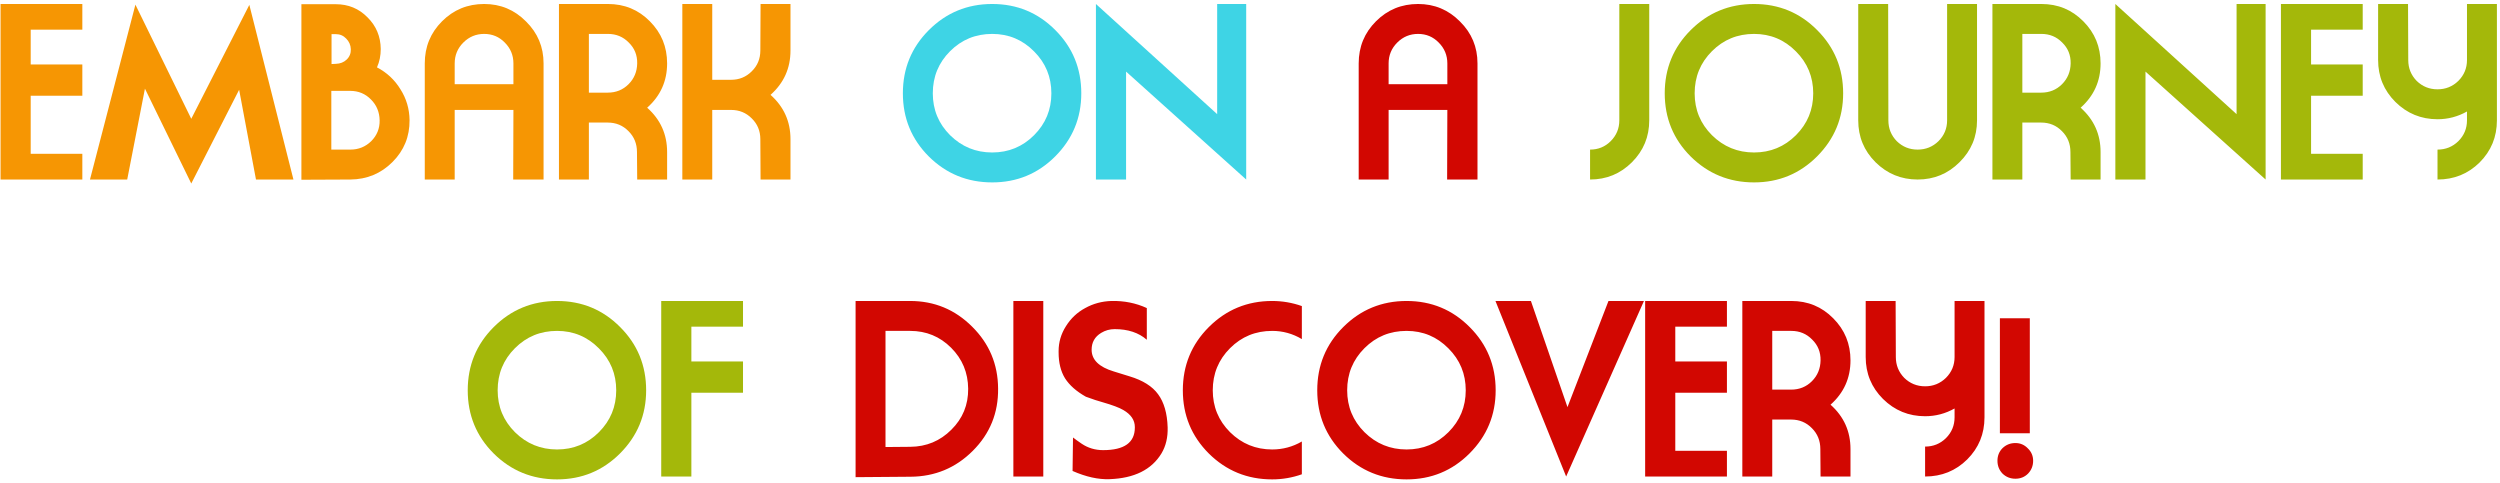 <svg width="564" height="109" viewBox="0 0 564 109" fill="none" xmlns="http://www.w3.org/2000/svg">
<path d="M0.125 40.5V0.9H18.575V6.7H6.925V14.55H18.575V21.6H6.925V34.7H18.575V40.5H0.125ZM57.749 40.5L53.949 20.25L43.149 41.4L32.699 20L28.699 40.5H20.299L30.549 1.05L43.149 26.8L56.249 1.1L66.199 40.5H57.749ZM92.396 27.1C92.429 30.8 91.146 33.95 88.546 36.55C85.946 39.15 82.779 40.467 79.046 40.5L67.996 40.55V0.95H75.746C78.579 0.95 80.963 1.933 82.896 3.9C84.863 5.833 85.863 8.217 85.896 11.05C85.896 12.55 85.613 13.933 85.046 15.2C87.279 16.367 89.046 18.017 90.346 20.15C91.679 22.25 92.363 24.567 92.396 27.1ZM79.146 11.1C79.113 10.167 78.763 9.367 78.096 8.7C77.463 8.033 76.679 7.7 75.746 7.7H74.796V14.45L75.796 14.4C76.763 14.367 77.563 14.05 78.196 13.45C78.863 12.817 79.179 12.033 79.146 11.1ZM85.646 27.15C85.613 25.283 84.963 23.717 83.696 22.45C82.429 21.15 80.863 20.5 78.996 20.5H74.746V33.75H79.046C80.879 33.75 82.446 33.117 83.746 31.85C85.046 30.55 85.679 28.983 85.646 27.15ZM102.578 19H115.828V14.3C115.828 12.467 115.178 10.9 113.878 9.6C112.611 8.3 111.061 7.65 109.228 7.65C107.395 7.65 105.828 8.3 104.528 9.6C103.228 10.9 102.578 12.467 102.578 14.3V19ZM115.828 24.8H102.578V40.5H95.828V14.3C95.828 10.567 97.128 7.4 99.728 4.8C102.328 2.2 105.495 0.9 109.228 0.9C112.928 0.9 116.078 2.217 118.678 4.85C121.311 7.45 122.628 10.6 122.628 14.3V40.5H115.778L115.828 24.8ZM132.851 7.65V20.9H137.101C138.968 20.9 140.535 20.267 141.801 19C143.068 17.733 143.718 16.167 143.751 14.3C143.785 12.433 143.151 10.867 141.851 9.6C140.585 8.3 139.018 7.65 137.151 7.65H132.851ZM150.501 40.5H143.751L143.701 34.3C143.701 32.433 143.068 30.867 141.801 29.6C140.535 28.3 138.968 27.65 137.101 27.65H132.851V40.5H126.101V0.9H137.151C140.885 0.9 144.035 2.2 146.601 4.8C149.201 7.4 150.501 10.567 150.501 14.3C150.501 18.3 149.001 21.633 146.001 24.3C149.001 26.967 150.501 30.3 150.501 34.3V40.5ZM160.683 40.5H153.933V0.9H160.683V18H164.933C166.767 18 168.317 17.367 169.583 16.1C170.883 14.833 171.533 13.267 171.533 11.4L171.583 0.9H178.333V11.4C178.333 15.4 176.833 18.733 173.833 21.4C176.833 24.067 178.333 27.4 178.333 31.4V40.5H171.583L171.533 31.4C171.533 29.533 170.883 27.967 169.583 26.7C168.317 25.433 166.767 24.8 164.933 24.8H160.683V40.5Z" fill="#F69603"/>
<path d="M237.189 21.05C237.189 17.35 235.889 14.2 233.289 11.6C230.689 8.967 227.539 7.65 223.839 7.65C220.106 7.65 216.939 8.95 214.339 11.55C211.739 14.15 210.439 17.317 210.439 21.05C210.439 24.75 211.739 27.9 214.339 30.5C216.973 33.1 220.139 34.4 223.839 34.4C227.539 34.4 230.689 33.1 233.289 30.5C235.889 27.9 237.189 24.75 237.189 21.05ZM223.839 41.15C218.239 41.15 213.473 39.2 209.539 35.3C205.639 31.4 203.689 26.65 203.689 21.05C203.689 15.45 205.639 10.7 209.539 6.8C213.473 2.867 218.239 0.9 223.839 0.9C229.439 0.9 234.189 2.867 238.089 6.8C241.989 10.7 243.939 15.45 243.939 21.05C243.939 26.617 241.973 31.367 238.039 35.3C234.139 39.2 229.406 41.15 223.839 41.15ZM254.042 16.15V40.5H247.242V0.9L274.592 25.75V0.9H281.142V40.5L254.042 16.15Z" fill="#3ED4E5"/>
<path d="M313.271 19H326.521V14.3C326.521 12.467 325.871 10.9 324.571 9.6C323.305 8.3 321.755 7.65 319.921 7.65C318.088 7.65 316.521 8.3 315.221 9.6C313.921 10.9 313.271 12.467 313.271 14.3V19ZM326.521 24.8H313.271V40.5H306.521V14.3C306.521 10.567 307.821 7.4 310.421 4.8C313.021 2.2 316.188 0.9 319.921 0.9C323.621 0.9 326.771 2.217 329.371 4.85C332.005 7.45 333.321 10.6 333.321 14.3V40.5H326.471L326.521 24.8ZM218.42 87.7C218.387 84.067 217.104 80.983 214.57 78.45C212.037 75.917 208.954 74.65 205.32 74.65H199.77V100.85L205.37 100.8C209.004 100.767 212.087 99.483 214.62 96.95C217.187 94.417 218.454 91.333 218.42 87.7ZM205.42 107.55L193.02 107.65V67.9H205.32C210.787 67.9 215.454 69.833 219.32 73.7C223.187 77.533 225.137 82.183 225.17 87.65C225.237 93.15 223.337 97.833 219.47 101.7C215.604 105.567 210.92 107.517 205.42 107.55ZM228.616 67.9H235.366V107.5H228.616V67.9ZM244.021 100.1C245.454 101.067 247.071 101.55 248.871 101.55C253.638 101.55 256.021 99.85 256.021 96.45V96.35C256.021 94.783 255.154 93.5 253.421 92.5C252.521 91.967 250.971 91.383 248.771 90.75C247.771 90.483 246.504 90.067 244.971 89.5C242.838 88.3 241.271 86.917 240.271 85.35C239.304 83.783 238.821 81.833 238.821 79.5V79.2C238.821 77.2 239.371 75.333 240.471 73.6C241.571 71.833 243.021 70.467 244.821 69.5C246.621 68.5 248.588 67.967 250.721 67.9C253.588 67.833 256.254 68.367 258.721 69.5V76.65C256.888 75.05 254.471 74.25 251.471 74.25C250.371 74.25 249.354 74.533 248.421 75.1C246.988 75.967 246.271 77.233 246.271 78.9C246.271 81.167 247.938 82.8 251.271 83.8C251.938 84 253.121 84.367 254.821 84.9C257.821 85.8 259.971 87.15 261.271 88.95C262.604 90.75 263.321 93.233 263.421 96.4C263.488 98.667 263.021 100.633 262.021 102.3C259.788 105.967 255.888 107.9 250.321 108.1C247.788 108.2 245.004 107.583 241.971 106.25L242.071 98.7C242.538 99.067 243.188 99.533 244.021 100.1ZM286.998 74.65C283.265 74.65 280.098 75.95 277.498 78.55C274.898 81.15 273.598 84.317 273.598 88.05C273.598 91.75 274.898 94.9 277.498 97.5C280.132 100.1 283.298 101.4 286.998 101.4C289.398 101.4 291.632 100.8 293.698 99.6V107C291.532 107.767 289.298 108.15 286.998 108.15C281.398 108.15 276.632 106.2 272.698 102.3C268.798 98.4 266.848 93.65 266.848 88.05C266.848 82.45 268.798 77.7 272.698 73.8C276.632 69.867 281.398 67.9 286.998 67.9C289.298 67.9 291.532 68.283 293.698 69.05V76.5C291.632 75.267 289.398 74.65 286.998 74.65ZM330.671 88.05C330.671 84.35 329.371 81.2 326.771 78.6C324.171 75.967 321.021 74.65 317.321 74.65C313.587 74.65 310.421 75.95 307.821 78.55C305.221 81.15 303.921 84.317 303.921 88.05C303.921 91.75 305.221 94.9 307.821 97.5C310.454 100.1 313.621 101.4 317.321 101.4C321.021 101.4 324.171 100.1 326.771 97.5C329.371 94.9 330.671 91.75 330.671 88.05ZM317.321 108.15C311.721 108.15 306.954 106.2 303.021 102.3C299.121 98.4 297.171 93.65 297.171 88.05C297.171 82.45 299.121 77.7 303.021 73.8C306.954 69.867 311.721 67.9 317.321 67.9C322.921 67.9 327.671 69.867 331.571 73.8C335.471 77.7 337.421 82.45 337.421 88.05C337.421 93.617 335.454 98.367 331.521 102.3C327.621 106.2 322.887 108.15 317.321 108.15ZM353.323 107.5L337.373 67.9H345.373L353.623 91.85L362.873 67.9H370.873L353.323 107.5ZM371.145 107.5V67.9H389.595V73.7H377.945V81.55H389.595V88.6H377.945V101.7H389.595V107.5H371.145ZM399.819 74.65V87.9H404.069C405.936 87.9 407.502 87.267 408.769 86C410.036 84.733 410.686 83.167 410.719 81.3C410.752 79.433 410.119 77.867 408.819 76.6C407.552 75.3 405.986 74.65 404.119 74.65H399.819ZM417.469 107.5H410.719L410.669 101.3C410.669 99.433 410.036 97.867 408.769 96.6C407.502 95.3 405.936 94.65 404.069 94.65H399.819V107.5H393.069V67.9H404.119C407.852 67.9 411.002 69.2 413.569 71.8C416.169 74.4 417.469 77.567 417.469 81.3C417.469 85.3 415.969 88.633 412.969 91.3C415.969 93.967 417.469 97.3 417.469 101.3V107.5ZM447.701 94.15C447.701 97.883 446.401 101.05 443.801 103.65C441.201 106.217 438.035 107.5 434.301 107.5V100.75C436.135 100.75 437.701 100.117 439.001 98.85C440.301 97.55 440.951 95.983 440.951 94.15V92.15C438.885 93.317 436.668 93.9 434.301 93.9C430.601 93.9 427.435 92.6 424.801 90C422.201 87.4 420.901 84.25 420.901 80.55V67.9H427.651L427.701 80.55C427.701 82.383 428.335 83.95 429.601 85.25C430.901 86.517 432.468 87.15 434.301 87.15C436.135 87.15 437.701 86.517 439.001 85.25C440.301 83.95 440.951 82.383 440.951 80.55V67.9H447.701V94.15ZM458.675 103.95C458.675 105.083 458.291 106.05 457.525 106.85C456.758 107.617 455.808 108 454.675 108C453.541 108 452.575 107.617 451.775 106.85C451.008 106.05 450.625 105.083 450.625 103.95C450.625 102.817 451.008 101.867 451.775 101.1C452.575 100.333 453.541 99.95 454.675 99.95C455.775 99.95 456.708 100.35 457.475 101.15C458.275 101.917 458.675 102.85 458.675 103.95ZM457.925 97.75H451.175V71.8H457.925V97.75Z" fill="#D20701"/>
<path d="M372.069 27.15C372.069 30.85 370.769 34 368.169 36.6C365.569 39.2 362.419 40.5 358.719 40.5V33.75C360.552 33.75 362.102 33.117 363.369 31.85C364.669 30.55 365.319 28.983 365.319 27.15V0.9H372.069V27.15ZM409.064 21.05C409.064 17.35 407.764 14.2 405.164 11.6C402.564 8.967 399.414 7.65 395.714 7.65C391.981 7.65 388.814 8.95 386.214 11.55C383.614 14.15 382.314 17.317 382.314 21.05C382.314 24.75 383.614 27.9 386.214 30.5C388.848 33.1 392.014 34.4 395.714 34.4C399.414 34.4 402.564 33.1 405.164 30.5C407.764 27.9 409.064 24.75 409.064 21.05ZM395.714 41.15C390.114 41.15 385.348 39.2 381.414 35.3C377.514 31.4 375.564 26.65 375.564 21.05C375.564 15.45 377.514 10.7 381.414 6.8C385.348 2.867 390.114 0.9 395.714 0.9C401.314 0.9 406.064 2.867 409.964 6.8C413.864 10.7 415.814 15.45 415.814 21.05C415.814 26.617 413.848 31.367 409.914 35.3C406.014 39.2 401.281 41.15 395.714 41.15ZM432.617 33.75C434.45 33.75 436.017 33.117 437.317 31.85C438.617 30.55 439.267 28.983 439.267 27.15V0.9H446.017V27.15C446.017 30.85 444.7 34 442.067 36.6C439.467 39.2 436.317 40.5 432.617 40.5C428.917 40.5 425.75 39.2 423.117 36.6C420.517 34 419.217 30.85 419.217 27.15V0.9H425.967L426.017 27.15C426.017 28.983 426.65 30.55 427.917 31.85C429.217 33.117 430.783 33.75 432.617 33.75ZM456.24 7.65V20.9H460.49C462.357 20.9 463.923 20.267 465.19 19C466.457 17.733 467.107 16.167 467.14 14.3C467.173 12.433 466.54 10.867 465.24 9.6C463.973 8.3 462.407 7.65 460.54 7.65H456.24ZM473.89 40.5H467.14L467.09 34.3C467.09 32.433 466.457 30.867 465.19 29.6C463.923 28.3 462.357 27.65 460.49 27.65H456.24V40.5H449.49V0.9H460.54C464.273 0.9 467.423 2.2 469.99 4.8C472.59 7.4 473.89 10.567 473.89 14.3C473.89 18.3 472.39 21.633 469.39 24.3C472.39 26.967 473.89 30.3 473.89 34.3V40.5ZM484.022 16.15V40.5H477.222V0.9L504.572 25.75V0.9H511.122V40.5L484.022 16.15ZM514.578 40.5V0.9H533.028V6.7H521.378V14.55H533.028V21.6H521.378V34.7H533.028V40.5H514.578ZM563.302 27.15C563.302 30.883 562.002 34.05 559.402 36.65C556.802 39.217 553.635 40.5 549.902 40.5V33.75C551.735 33.75 553.302 33.117 554.602 31.85C555.902 30.55 556.552 28.983 556.552 27.15V25.15C554.485 26.317 552.268 26.9 549.902 26.9C546.202 26.9 543.035 25.6 540.402 23C537.802 20.4 536.502 17.25 536.502 13.55V0.9H543.252L543.302 13.55C543.302 15.383 543.935 16.95 545.202 18.25C546.502 19.517 548.068 20.15 549.902 20.15C551.735 20.15 553.302 19.517 554.602 18.25C555.902 16.95 556.552 15.383 556.552 13.55V0.9H563.302V27.15ZM139.02 88.05C139.02 84.35 137.72 81.2 135.12 78.6C132.52 75.967 129.37 74.65 125.67 74.65C121.937 74.65 118.77 75.95 116.17 78.55C113.57 81.15 112.27 84.317 112.27 88.05C112.27 91.75 113.57 94.9 116.17 97.5C118.804 100.1 121.97 101.4 125.67 101.4C129.37 101.4 132.52 100.1 135.12 97.5C137.72 94.9 139.02 91.75 139.02 88.05ZM125.67 108.15C120.07 108.15 115.304 106.2 111.37 102.3C107.47 98.4 105.52 93.65 105.52 88.05C105.52 82.45 107.47 77.7 111.37 73.8C115.304 69.867 120.07 67.9 125.67 67.9C131.27 67.9 136.02 69.867 139.92 73.8C143.82 77.7 145.77 82.45 145.77 88.05C145.77 93.617 143.804 98.367 139.87 102.3C135.97 106.2 131.237 108.15 125.67 108.15ZM155.973 88.6V107.5H149.173V67.9H167.623V73.7H155.973V81.55H167.623V88.6H155.973Z" fill="#A4B80A"/>
</svg>
